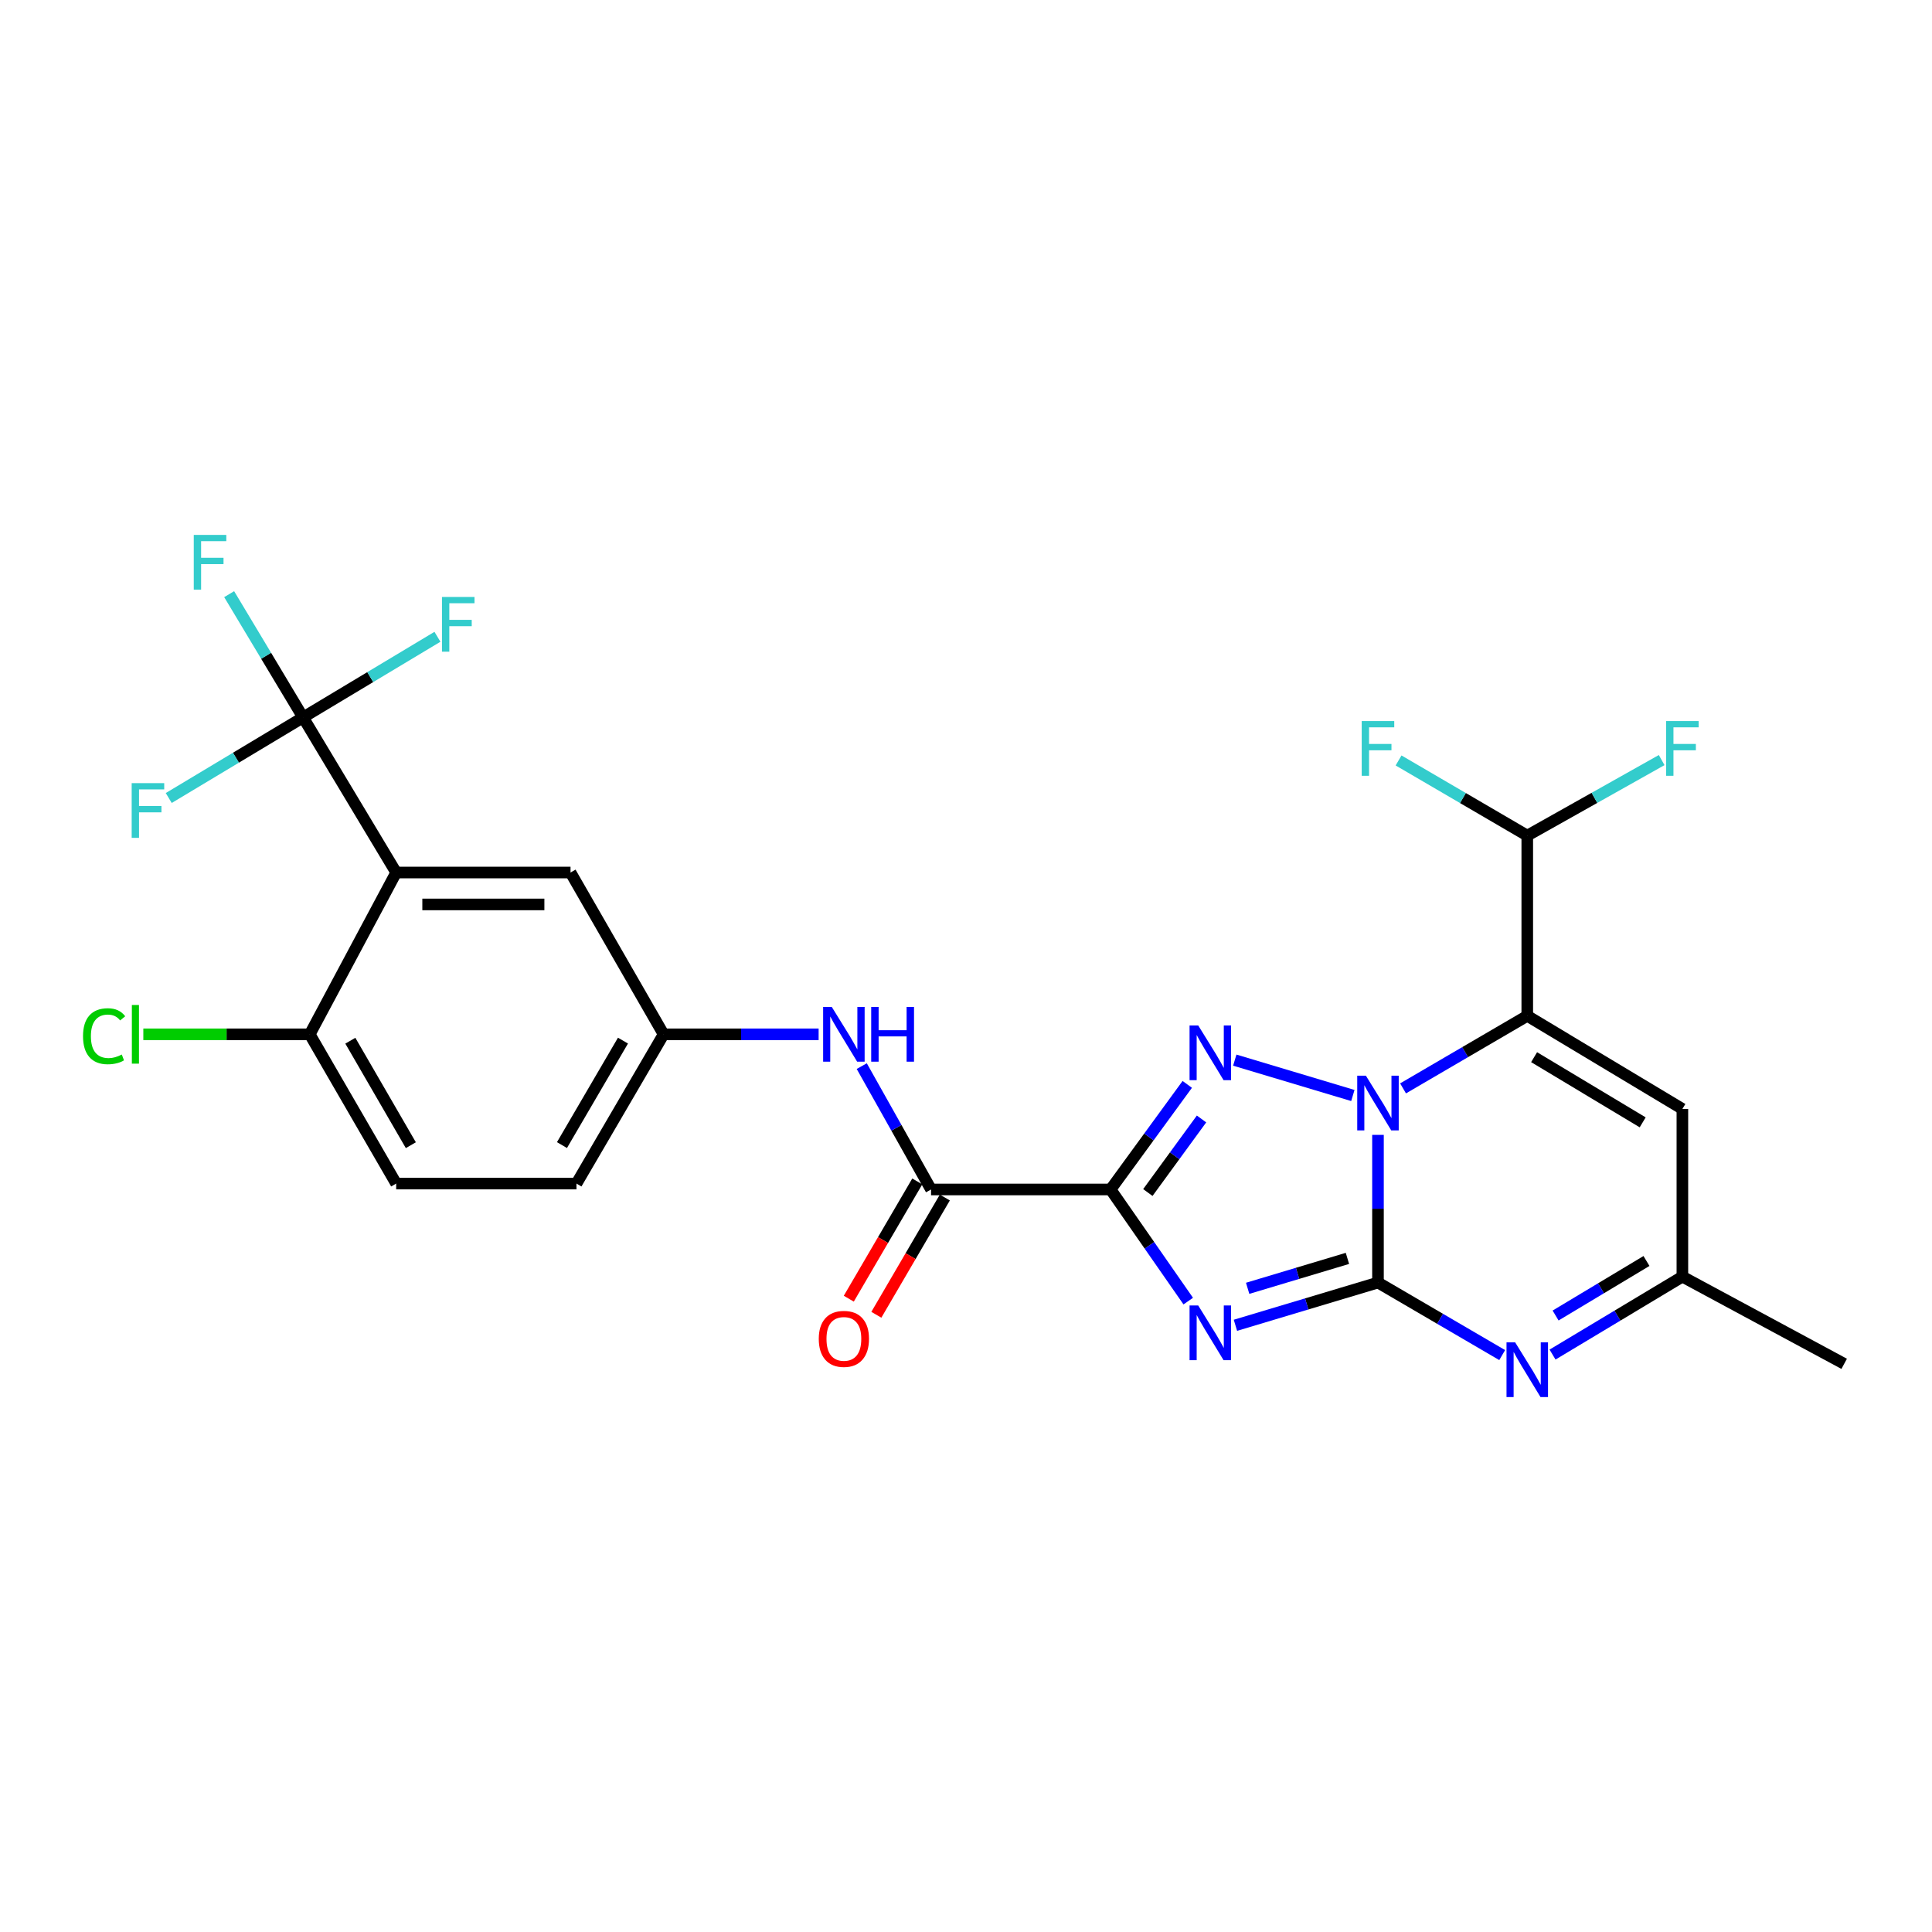 <?xml version='1.0' encoding='iso-8859-1'?>
<svg version='1.1' baseProfile='full'
              xmlns='http://www.w3.org/2000/svg'
                      xmlns:rdkit='http://www.rdkit.org/xml'
                      xmlns:xlink='http://www.w3.org/1999/xlink'
                  xml:space='preserve'
width='1000px' height='1000px' viewBox='0 0 1000 1000'>
<!-- END OF HEADER -->
<rect style='opacity:1.0;fill:#FFFFFF;stroke:none' width='1000' height='1000' x='0' y='0'> </rect>
<path class='bond-0' d='M 713.241,663.844 L 713.241,625.627' style='fill:none;fill-rule:evenodd;stroke:#000000;stroke-width:6px;stroke-linecap:butt;stroke-linejoin:miter;stroke-opacity:1' />
<path class='bond-0' d='M 713.241,625.627 L 713.241,587.41' style='fill:none;fill-rule:evenodd;stroke:#0000FF;stroke-width:6px;stroke-linecap:butt;stroke-linejoin:miter;stroke-opacity:1' />
<path class='bond-1' d='M 713.241,663.844 L 676.35,674.908' style='fill:none;fill-rule:evenodd;stroke:#000000;stroke-width:6px;stroke-linecap:butt;stroke-linejoin:miter;stroke-opacity:1' />
<path class='bond-1' d='M 676.35,674.908 L 639.46,685.972' style='fill:none;fill-rule:evenodd;stroke:#0000FF;stroke-width:6px;stroke-linecap:butt;stroke-linejoin:miter;stroke-opacity:1' />
<path class='bond-1' d='M 697.428,651.339 L 671.604,659.084' style='fill:none;fill-rule:evenodd;stroke:#000000;stroke-width:6px;stroke-linecap:butt;stroke-linejoin:miter;stroke-opacity:1' />
<path class='bond-1' d='M 671.604,659.084 L 645.781,666.829' style='fill:none;fill-rule:evenodd;stroke:#0000FF;stroke-width:6px;stroke-linecap:butt;stroke-linejoin:miter;stroke-opacity:1' />
<path class='bond-5' d='M 713.241,663.844 L 745.386,682.618' style='fill:none;fill-rule:evenodd;stroke:#000000;stroke-width:6px;stroke-linecap:butt;stroke-linejoin:miter;stroke-opacity:1' />
<path class='bond-5' d='M 745.386,682.618 L 777.532,701.392' style='fill:none;fill-rule:evenodd;stroke:#0000FF;stroke-width:6px;stroke-linecap:butt;stroke-linejoin:miter;stroke-opacity:1' />
<path class='bond-3' d='M 700.236,567.03 L 639.12,548.72' style='fill:none;fill-rule:evenodd;stroke:#0000FF;stroke-width:6px;stroke-linecap:butt;stroke-linejoin:miter;stroke-opacity:1' />
<path class='bond-4' d='M 726.218,563.348 L 758.363,544.573' style='fill:none;fill-rule:evenodd;stroke:#0000FF;stroke-width:6px;stroke-linecap:butt;stroke-linejoin:miter;stroke-opacity:1' />
<path class='bond-4' d='M 758.363,544.573 L 790.509,525.799' style='fill:none;fill-rule:evenodd;stroke:#000000;stroke-width:6px;stroke-linecap:butt;stroke-linejoin:miter;stroke-opacity:1' />
<path class='bond-2' d='M 615.031,673.452 L 594.93,644.56' style='fill:none;fill-rule:evenodd;stroke:#0000FF;stroke-width:6px;stroke-linecap:butt;stroke-linejoin:miter;stroke-opacity:1' />
<path class='bond-2' d='M 594.93,644.56 L 574.829,615.669' style='fill:none;fill-rule:evenodd;stroke:#000000;stroke-width:6px;stroke-linecap:butt;stroke-linejoin:miter;stroke-opacity:1' />
<path class='bond-7' d='M 574.829,615.669 L 481.912,615.669' style='fill:none;fill-rule:evenodd;stroke:#000000;stroke-width:6px;stroke-linecap:butt;stroke-linejoin:miter;stroke-opacity:1' />
<path class='bond-26' d='M 574.829,615.669 L 594.676,588.472' style='fill:none;fill-rule:evenodd;stroke:#000000;stroke-width:6px;stroke-linecap:butt;stroke-linejoin:miter;stroke-opacity:1' />
<path class='bond-26' d='M 594.676,588.472 L 614.523,561.275' style='fill:none;fill-rule:evenodd;stroke:#0000FF;stroke-width:6px;stroke-linecap:butt;stroke-linejoin:miter;stroke-opacity:1' />
<path class='bond-26' d='M 594.128,617.248 L 608.021,598.21' style='fill:none;fill-rule:evenodd;stroke:#000000;stroke-width:6px;stroke-linecap:butt;stroke-linejoin:miter;stroke-opacity:1' />
<path class='bond-26' d='M 608.021,598.21 L 621.914,579.173' style='fill:none;fill-rule:evenodd;stroke:#0000FF;stroke-width:6px;stroke-linecap:butt;stroke-linejoin:miter;stroke-opacity:1' />
<path class='bond-11' d='M 790.509,525.799 L 790.509,432.515' style='fill:none;fill-rule:evenodd;stroke:#000000;stroke-width:6px;stroke-linecap:butt;stroke-linejoin:miter;stroke-opacity:1' />
<path class='bond-27' d='M 790.509,525.799 L 870.797,573.992' style='fill:none;fill-rule:evenodd;stroke:#000000;stroke-width:6px;stroke-linecap:butt;stroke-linejoin:miter;stroke-opacity:1' />
<path class='bond-27' d='M 794.05,547.192 L 850.252,580.927' style='fill:none;fill-rule:evenodd;stroke:#000000;stroke-width:6px;stroke-linecap:butt;stroke-linejoin:miter;stroke-opacity:1' />
<path class='bond-10' d='M 803.59,701.122 L 837.194,680.959' style='fill:none;fill-rule:evenodd;stroke:#0000FF;stroke-width:6px;stroke-linecap:butt;stroke-linejoin:miter;stroke-opacity:1' />
<path class='bond-10' d='M 837.194,680.959 L 870.797,660.796' style='fill:none;fill-rule:evenodd;stroke:#000000;stroke-width:6px;stroke-linecap:butt;stroke-linejoin:miter;stroke-opacity:1' />
<path class='bond-10' d='M 805.171,680.908 L 828.694,666.794' style='fill:none;fill-rule:evenodd;stroke:#0000FF;stroke-width:6px;stroke-linecap:butt;stroke-linejoin:miter;stroke-opacity:1' />
<path class='bond-10' d='M 828.694,666.794 L 852.216,652.68' style='fill:none;fill-rule:evenodd;stroke:#000000;stroke-width:6px;stroke-linecap:butt;stroke-linejoin:miter;stroke-opacity:1' />
<path class='bond-6' d='M 205.061,451.614 L 295.307,451.614' style='fill:none;fill-rule:evenodd;stroke:#000000;stroke-width:6px;stroke-linecap:butt;stroke-linejoin:miter;stroke-opacity:1' />
<path class='bond-6' d='M 218.598,468.134 L 281.771,468.134' style='fill:none;fill-rule:evenodd;stroke:#000000;stroke-width:6px;stroke-linecap:butt;stroke-linejoin:miter;stroke-opacity:1' />
<path class='bond-8' d='M 205.061,451.614 L 156.877,371.326' style='fill:none;fill-rule:evenodd;stroke:#000000;stroke-width:6px;stroke-linecap:butt;stroke-linejoin:miter;stroke-opacity:1' />
<path class='bond-28' d='M 205.061,451.614 L 160.328,535.362' style='fill:none;fill-rule:evenodd;stroke:#000000;stroke-width:6px;stroke-linecap:butt;stroke-linejoin:miter;stroke-opacity:1' />
<path class='bond-12' d='M 481.912,615.669 L 463.978,583.747' style='fill:none;fill-rule:evenodd;stroke:#000000;stroke-width:6px;stroke-linecap:butt;stroke-linejoin:miter;stroke-opacity:1' />
<path class='bond-12' d='M 463.978,583.747 L 446.043,551.825' style='fill:none;fill-rule:evenodd;stroke:#0000FF;stroke-width:6px;stroke-linecap:butt;stroke-linejoin:miter;stroke-opacity:1' />
<path class='bond-16' d='M 474.779,611.503 L 457.055,641.85' style='fill:none;fill-rule:evenodd;stroke:#000000;stroke-width:6px;stroke-linecap:butt;stroke-linejoin:miter;stroke-opacity:1' />
<path class='bond-16' d='M 457.055,641.85 L 439.331,672.197' style='fill:none;fill-rule:evenodd;stroke:#FF0000;stroke-width:6px;stroke-linecap:butt;stroke-linejoin:miter;stroke-opacity:1' />
<path class='bond-16' d='M 489.045,619.835 L 471.321,650.182' style='fill:none;fill-rule:evenodd;stroke:#000000;stroke-width:6px;stroke-linecap:butt;stroke-linejoin:miter;stroke-opacity:1' />
<path class='bond-16' d='M 471.321,650.182 L 453.596,680.528' style='fill:none;fill-rule:evenodd;stroke:#FF0000;stroke-width:6px;stroke-linecap:butt;stroke-linejoin:miter;stroke-opacity:1' />
<path class='bond-17' d='M 156.877,371.326 L 137.744,339.428' style='fill:none;fill-rule:evenodd;stroke:#000000;stroke-width:6px;stroke-linecap:butt;stroke-linejoin:miter;stroke-opacity:1' />
<path class='bond-17' d='M 137.744,339.428 L 118.61,307.53' style='fill:none;fill-rule:evenodd;stroke:#33CCCC;stroke-width:6px;stroke-linecap:butt;stroke-linejoin:miter;stroke-opacity:1' />
<path class='bond-18' d='M 156.877,371.326 L 122.109,392.189' style='fill:none;fill-rule:evenodd;stroke:#000000;stroke-width:6px;stroke-linecap:butt;stroke-linejoin:miter;stroke-opacity:1' />
<path class='bond-18' d='M 122.109,392.189 L 87.341,413.053' style='fill:none;fill-rule:evenodd;stroke:#33CCCC;stroke-width:6px;stroke-linecap:butt;stroke-linejoin:miter;stroke-opacity:1' />
<path class='bond-19' d='M 156.877,371.326 L 191.65,350.467' style='fill:none;fill-rule:evenodd;stroke:#000000;stroke-width:6px;stroke-linecap:butt;stroke-linejoin:miter;stroke-opacity:1' />
<path class='bond-19' d='M 191.65,350.467 L 226.423,329.607' style='fill:none;fill-rule:evenodd;stroke:#33CCCC;stroke-width:6px;stroke-linecap:butt;stroke-linejoin:miter;stroke-opacity:1' />
<path class='bond-9' d='M 870.797,573.992 L 870.797,660.796' style='fill:none;fill-rule:evenodd;stroke:#000000;stroke-width:6px;stroke-linecap:butt;stroke-linejoin:miter;stroke-opacity:1' />
<path class='bond-25' d='M 870.797,660.796 L 954.545,705.915' style='fill:none;fill-rule:evenodd;stroke:#000000;stroke-width:6px;stroke-linecap:butt;stroke-linejoin:miter;stroke-opacity:1' />
<path class='bond-21' d='M 790.509,432.515 L 757.203,413.063' style='fill:none;fill-rule:evenodd;stroke:#000000;stroke-width:6px;stroke-linecap:butt;stroke-linejoin:miter;stroke-opacity:1' />
<path class='bond-21' d='M 757.203,413.063 L 723.898,393.611' style='fill:none;fill-rule:evenodd;stroke:#33CCCC;stroke-width:6px;stroke-linecap:butt;stroke-linejoin:miter;stroke-opacity:1' />
<path class='bond-22' d='M 790.509,432.515 L 825.292,412.965' style='fill:none;fill-rule:evenodd;stroke:#000000;stroke-width:6px;stroke-linecap:butt;stroke-linejoin:miter;stroke-opacity:1' />
<path class='bond-22' d='M 825.292,412.965 L 860.075,393.414' style='fill:none;fill-rule:evenodd;stroke:#33CCCC;stroke-width:6px;stroke-linecap:butt;stroke-linejoin:miter;stroke-opacity:1' />
<path class='bond-15' d='M 423.721,535.362 L 383.602,535.362' style='fill:none;fill-rule:evenodd;stroke:#0000FF;stroke-width:6px;stroke-linecap:butt;stroke-linejoin:miter;stroke-opacity:1' />
<path class='bond-15' d='M 383.602,535.362 L 343.482,535.362' style='fill:none;fill-rule:evenodd;stroke:#000000;stroke-width:6px;stroke-linecap:butt;stroke-linejoin:miter;stroke-opacity:1' />
<path class='bond-13' d='M 160.328,535.362 L 205.061,612.613' style='fill:none;fill-rule:evenodd;stroke:#000000;stroke-width:6px;stroke-linecap:butt;stroke-linejoin:miter;stroke-opacity:1' />
<path class='bond-13' d='M 181.335,538.671 L 212.648,592.747' style='fill:none;fill-rule:evenodd;stroke:#000000;stroke-width:6px;stroke-linecap:butt;stroke-linejoin:miter;stroke-opacity:1' />
<path class='bond-24' d='M 160.328,535.362 L 117.258,535.362' style='fill:none;fill-rule:evenodd;stroke:#000000;stroke-width:6px;stroke-linecap:butt;stroke-linejoin:miter;stroke-opacity:1' />
<path class='bond-24' d='M 117.258,535.362 L 74.187,535.362' style='fill:none;fill-rule:evenodd;stroke:#00CC00;stroke-width:6px;stroke-linecap:butt;stroke-linejoin:miter;stroke-opacity:1' />
<path class='bond-14' d='M 295.307,451.614 L 343.482,535.362' style='fill:none;fill-rule:evenodd;stroke:#000000;stroke-width:6px;stroke-linecap:butt;stroke-linejoin:miter;stroke-opacity:1' />
<path class='bond-23' d='M 343.482,535.362 L 298.373,612.613' style='fill:none;fill-rule:evenodd;stroke:#000000;stroke-width:6px;stroke-linecap:butt;stroke-linejoin:miter;stroke-opacity:1' />
<path class='bond-23' d='M 322.45,538.619 L 290.873,592.695' style='fill:none;fill-rule:evenodd;stroke:#000000;stroke-width:6px;stroke-linecap:butt;stroke-linejoin:miter;stroke-opacity:1' />
<path class='bond-20' d='M 205.061,612.613 L 298.373,612.613' style='fill:none;fill-rule:evenodd;stroke:#000000;stroke-width:6px;stroke-linecap:butt;stroke-linejoin:miter;stroke-opacity:1' />
<path  class='atom-1' d='M 706.981 556.767
L 716.261 571.767
Q 717.181 573.247, 718.661 575.927
Q 720.141 578.607, 720.221 578.767
L 720.221 556.767
L 723.981 556.767
L 723.981 585.087
L 720.101 585.087
L 710.141 568.687
Q 708.981 566.767, 707.741 564.567
Q 706.541 562.367, 706.181 561.687
L 706.181 585.087
L 702.501 585.087
L 702.501 556.767
L 706.981 556.767
' fill='#0000FF'/>
<path  class='atom-2' d='M 620.195 675.712
L 629.475 690.712
Q 630.395 692.192, 631.875 694.872
Q 633.355 697.552, 633.435 697.712
L 633.435 675.712
L 637.195 675.712
L 637.195 704.032
L 633.315 704.032
L 623.355 687.632
Q 622.195 685.712, 620.955 683.512
Q 619.755 681.312, 619.395 680.632
L 619.395 704.032
L 615.715 704.032
L 615.715 675.712
L 620.195 675.712
' fill='#0000FF'/>
<path  class='atom-4' d='M 620.195 530.766
L 629.475 545.766
Q 630.395 547.246, 631.875 549.926
Q 633.355 552.606, 633.435 552.766
L 633.435 530.766
L 637.195 530.766
L 637.195 559.086
L 633.315 559.086
L 623.355 542.686
Q 622.195 540.766, 620.955 538.566
Q 619.755 536.366, 619.395 535.686
L 619.395 559.086
L 615.715 559.086
L 615.715 530.766
L 620.195 530.766
' fill='#0000FF'/>
<path  class='atom-6' d='M 784.249 694.811
L 793.529 709.811
Q 794.449 711.291, 795.929 713.971
Q 797.409 716.651, 797.489 716.811
L 797.489 694.811
L 801.249 694.811
L 801.249 723.131
L 797.369 723.131
L 787.409 706.731
Q 786.249 704.811, 785.009 702.611
Q 783.809 700.411, 783.449 699.731
L 783.449 723.131
L 779.769 723.131
L 779.769 694.811
L 784.249 694.811
' fill='#0000FF'/>
<path  class='atom-13' d='M 430.534 521.202
L 439.814 536.202
Q 440.734 537.682, 442.214 540.362
Q 443.694 543.042, 443.774 543.202
L 443.774 521.202
L 447.534 521.202
L 447.534 549.522
L 443.654 549.522
L 433.694 533.122
Q 432.534 531.202, 431.294 529.002
Q 430.094 526.802, 429.734 526.122
L 429.734 549.522
L 426.054 549.522
L 426.054 521.202
L 430.534 521.202
' fill='#0000FF'/>
<path  class='atom-13' d='M 450.934 521.202
L 454.774 521.202
L 454.774 533.242
L 469.254 533.242
L 469.254 521.202
L 473.094 521.202
L 473.094 549.522
L 469.254 549.522
L 469.254 536.442
L 454.774 536.442
L 454.774 549.522
L 450.934 549.522
L 450.934 521.202
' fill='#0000FF'/>
<path  class='atom-17' d='M 423.794 692.999
Q 423.794 686.199, 427.154 682.399
Q 430.514 678.599, 436.794 678.599
Q 443.074 678.599, 446.434 682.399
Q 449.794 686.199, 449.794 692.999
Q 449.794 699.879, 446.394 703.799
Q 442.994 707.679, 436.794 707.679
Q 430.554 707.679, 427.154 703.799
Q 423.794 699.919, 423.794 692.999
M 436.794 704.479
Q 441.114 704.479, 443.434 701.599
Q 445.794 698.679, 445.794 692.999
Q 445.794 687.439, 443.434 684.639
Q 441.114 681.799, 436.794 681.799
Q 432.474 681.799, 430.114 684.599
Q 427.794 687.399, 427.794 692.999
Q 427.794 698.719, 430.114 701.599
Q 432.474 704.479, 436.794 704.479
' fill='#FF0000'/>
<path  class='atom-18' d='M 100.292 276.869
L 117.132 276.869
L 117.132 280.109
L 104.092 280.109
L 104.092 288.709
L 115.692 288.709
L 115.692 291.989
L 104.092 291.989
L 104.092 305.189
L 100.292 305.189
L 100.292 276.869
' fill='#33CCCC'/>
<path  class='atom-19' d='M 68.16 405.35
L 85 405.35
L 85 408.59
L 71.96 408.59
L 71.96 417.19
L 83.56 417.19
L 83.56 420.47
L 71.96 420.47
L 71.96 433.67
L 68.16 433.67
L 68.16 405.35
' fill='#33CCCC'/>
<path  class='atom-20' d='M 228.764 308.991
L 245.604 308.991
L 245.604 312.231
L 232.564 312.231
L 232.564 320.831
L 244.164 320.831
L 244.164 324.111
L 232.564 324.111
L 232.564 337.311
L 228.764 337.311
L 228.764 308.991
' fill='#33CCCC'/>
<path  class='atom-22' d='M 704.821 373.227
L 721.661 373.227
L 721.661 376.467
L 708.621 376.467
L 708.621 385.067
L 720.221 385.067
L 720.221 388.347
L 708.621 388.347
L 708.621 401.547
L 704.821 401.547
L 704.821 373.227
' fill='#33CCCC'/>
<path  class='atom-23' d='M 862.377 373.227
L 879.217 373.227
L 879.217 376.467
L 866.177 376.467
L 866.177 385.067
L 877.777 385.067
L 877.777 388.347
L 866.177 388.347
L 866.177 401.547
L 862.377 401.547
L 862.377 373.227
' fill='#33CCCC'/>
<path  class='atom-25' d='M 42.971 536.342
Q 42.971 529.302, 46.251 525.622
Q 49.571 521.902, 55.851 521.902
Q 61.691 521.902, 64.811 526.022
L 62.171 528.182
Q 59.891 525.182, 55.851 525.182
Q 51.571 525.182, 49.291 528.062
Q 47.051 530.902, 47.051 536.342
Q 47.051 541.942, 49.371 544.822
Q 51.731 547.702, 56.291 547.702
Q 59.411 547.702, 63.051 545.822
L 64.171 548.822
Q 62.691 549.782, 60.451 550.342
Q 58.211 550.902, 55.731 550.902
Q 49.571 550.902, 46.251 547.142
Q 42.971 543.382, 42.971 536.342
' fill='#00CC00'/>
<path  class='atom-25' d='M 68.251 520.182
L 71.931 520.182
L 71.931 550.542
L 68.251 550.542
L 68.251 520.182
' fill='#00CC00'/>
</svg>
